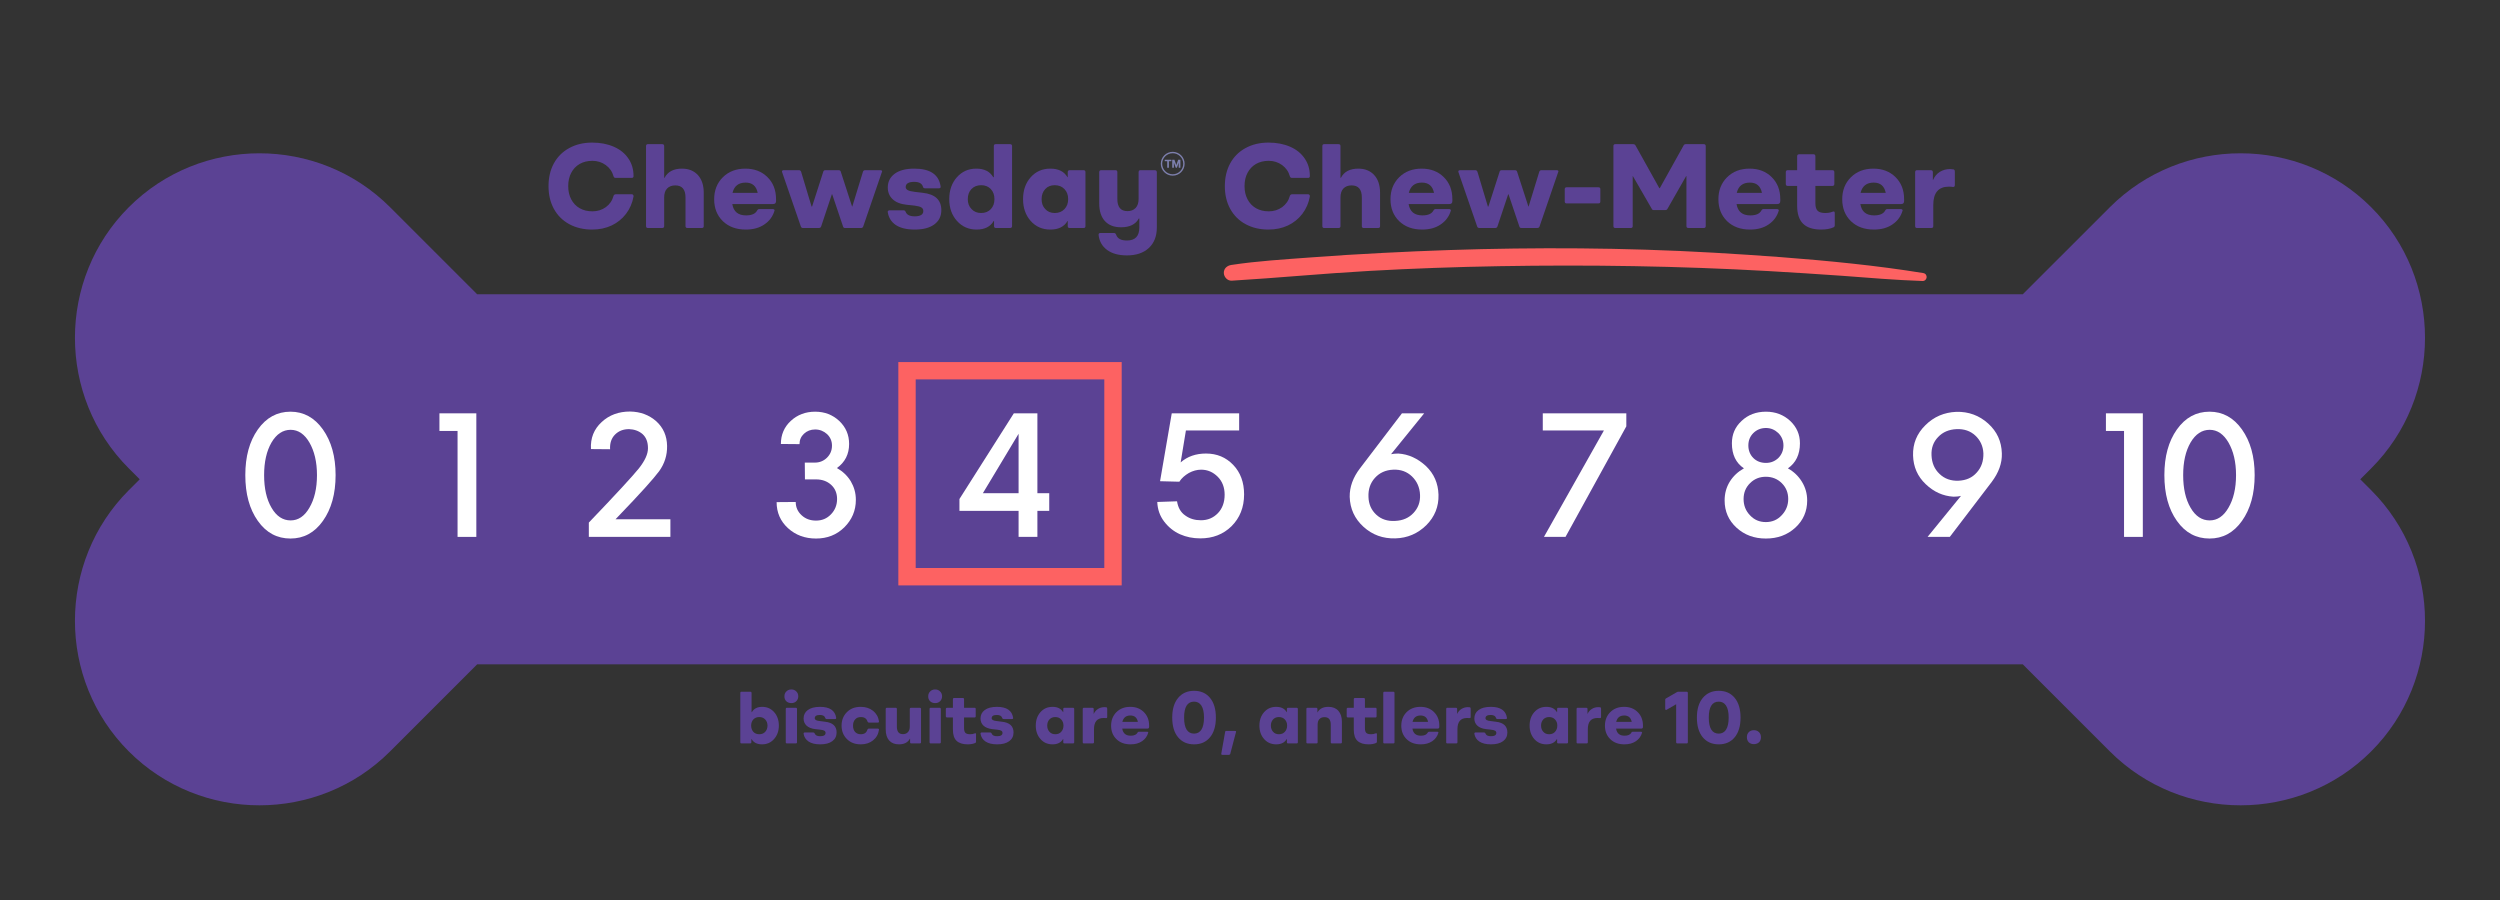 <svg xmlns="http://www.w3.org/2000/svg" xmlns:xlink="http://www.w3.org/1999/xlink" width="500" zoomAndPan="magnify" viewBox="0 0 375 135" height="180" preserveAspectRatio="xMidYMid meet" version="1.0"><rect x="0" y="0" width="375" height="135" fill="#333333" stroke="none"/><defs><g/><clipPath id="037a695e73"><path d="M 11 22 L 364 22 L 364 121 L 11 121 Z M 11 22 " clip-rule="nonzero"/></clipPath><clipPath id="5ef82be17b"><path d="M 187.496 -137.098 L 396.488 71.895 L 187.496 280.887 L -21.496 71.895 Z M 187.496 -137.098 " clip-rule="nonzero"/></clipPath><clipPath id="a13b9aee64"><path d="M 187.496 -137.098 L 396.488 71.895 L 187.496 280.887 L -21.496 71.895 Z M 187.496 -137.098 " clip-rule="nonzero"/></clipPath><clipPath id="0e5ba9f14f"><path d="M 174.117 22.773 L 177.695 22.773 L 177.695 26.352 L 174.117 26.352 Z M 174.117 22.773 " clip-rule="nonzero"/></clipPath><clipPath id="2442337e35"><path d="M 174.117 23 L 176 23 L 176 26 L 174.117 26 Z M 174.117 23 " clip-rule="nonzero"/></clipPath><clipPath id="cd3e7bb345"><path d="M 175 23 L 177.695 23 L 177.695 26 L 175 26 Z M 175 23 " clip-rule="nonzero"/></clipPath><clipPath id="a83aff5f15"><path d="M 134.75 54.309 L 168.254 54.309 L 168.254 87.809 L 134.75 87.809 Z M 134.75 54.309 " clip-rule="nonzero"/></clipPath><clipPath id="d7ad4b0dfd"><path d="M 183.551 37.023 L 289 37.023 L 289 42.234 L 183.551 42.234 Z M 183.551 37.023 " clip-rule="nonzero"/></clipPath></defs><g clip-path="url(#037a695e73)"><g clip-path="url(#5ef82be17b)"><g clip-path="url(#a13b9aee64)"><path fill="#5b4294" d="M 19.324 70.262 L 20.957 71.895 L 19.324 73.527 C 8.547 84.305 8.547 101.938 19.324 112.715 C 30.098 123.492 47.73 123.492 58.508 112.715 L 71.57 99.652 L 303.422 99.652 L 316.484 112.715 C 327.262 123.492 344.895 123.492 355.672 112.715 C 366.445 101.938 366.445 84.305 355.672 73.527 L 354.039 71.895 L 355.672 70.262 C 366.445 59.484 366.445 41.852 355.672 31.078 C 344.895 20.301 327.262 20.301 316.484 31.078 L 303.422 44.137 L 71.57 44.137 L 58.508 31.078 C 47.73 20.301 30.098 20.301 19.324 31.078 C 8.547 41.852 8.547 59.484 19.324 70.262 Z M 19.324 70.262 " fill-opacity="1" fill-rule="nonzero"/></g></g></g><g fill="#ffffff" fill-opacity="1"><g transform="translate(35.637, 80.534)"><g><path d="M 7.934 0.246 C 9.91 0.246 11.539 -0.617 12.801 -2.398 C 14.062 -4.176 14.703 -6.449 14.703 -9.266 C 14.703 -12.059 14.062 -14.332 12.801 -16.113 C 11.539 -17.891 9.91 -18.781 7.934 -18.781 C 5.93 -18.781 4.301 -17.891 3.039 -16.113 C 1.781 -14.332 1.16 -12.059 1.16 -9.266 C 1.16 -6.449 1.781 -4.176 3.039 -2.398 C 4.301 -0.617 5.93 0.246 7.934 0.246 Z M 7.957 -2.473 C 6.797 -2.473 5.832 -3.09 5.09 -4.375 C 4.348 -5.633 3.98 -7.266 3.98 -9.266 C 3.98 -11.246 4.348 -12.875 5.09 -14.16 C 5.832 -15.422 6.797 -16.062 7.957 -16.062 C 9.094 -16.062 10.035 -15.422 10.773 -14.16 C 11.516 -12.875 11.91 -11.246 11.91 -9.266 C 11.91 -7.266 11.516 -5.633 10.773 -4.375 C 10.035 -3.09 9.094 -2.473 7.957 -2.473 Z M 7.957 -2.473 "/></g></g></g><g fill="#ffffff" fill-opacity="1"><g transform="translate(51.497, 80.534)"><g/></g></g><g fill="#ffffff" fill-opacity="1"><g transform="translate(58.266, 80.534)"><g/></g></g><g fill="#ffffff" fill-opacity="1"><g transform="translate(65.024, 80.534)"><g><path d="M 3.609 0 L 6.426 0 L 6.426 -18.535 L 0.891 -18.535 L 0.891 -15.891 L 3.609 -15.891 Z M 3.609 0 "/></g></g></g><g fill="#ffffff" fill-opacity="1"><g transform="translate(73.514, 80.534)"><g/></g></g><g fill="#ffffff" fill-opacity="1"><g transform="translate(80.283, 80.534)"><g/></g></g><g fill="#ffffff" fill-opacity="1"><g transform="translate(87.04, 80.534)"><g><path d="M 5.289 -2.645 C 5.387 -2.742 5.535 -2.891 5.734 -3.113 C 8.973 -6.477 10.996 -8.723 11.836 -9.859 C 12.652 -10.996 13.047 -12.258 13.023 -13.641 C 13 -15.148 12.457 -16.383 11.395 -17.348 C 10.328 -18.289 9.02 -18.781 7.465 -18.805 C 5.781 -18.805 4.348 -18.289 3.211 -17.227 C 2.051 -16.164 1.508 -14.805 1.605 -13.172 L 4.473 -13.148 C 4.422 -14.062 4.672 -14.805 5.215 -15.348 C 5.758 -15.891 6.449 -16.164 7.316 -16.164 C 8.105 -16.137 8.797 -15.891 9.34 -15.422 C 9.887 -14.926 10.156 -14.234 10.156 -13.297 C 10.156 -12.406 9.688 -11.418 8.797 -10.281 C 7.883 -9.145 5.387 -6.426 1.285 -2.148 L 1.285 0 L 13.52 0 L 13.52 -2.645 Z M 5.289 -2.645 "/></g></g></g><g fill="#ffffff" fill-opacity="1"><g transform="translate(101.754, 80.534)"><g/></g></g><g fill="#ffffff" fill-opacity="1"><g transform="translate(108.523, 80.534)"><g/></g></g><g fill="#ffffff" fill-opacity="1"><g transform="translate(115.281, 80.534)"><g><path d="M 10.258 -10.328 C 11.469 -11.195 12.086 -12.406 12.086 -13.938 C 12.086 -15.32 11.59 -16.457 10.602 -17.398 C 9.613 -18.312 8.426 -18.781 6.992 -18.781 C 5.535 -18.781 4.324 -18.312 3.336 -17.398 C 2.348 -16.484 1.852 -15.32 1.852 -13.938 L 4.645 -13.914 C 4.645 -14.531 4.867 -15.051 5.312 -15.469 C 5.758 -15.891 6.328 -16.113 6.992 -16.113 C 7.688 -16.113 8.277 -15.867 8.773 -15.422 C 9.266 -14.953 9.516 -14.383 9.516 -13.691 C 9.516 -12.973 9.266 -12.383 8.773 -11.887 C 8.277 -11.395 7.66 -11.145 6.969 -11.145 L 5.438 -11.145 L 5.461 -8.625 L 7.141 -8.625 C 8.031 -8.625 8.797 -8.352 9.391 -7.809 C 9.984 -7.266 10.281 -6.551 10.281 -5.684 C 10.281 -4.77 9.961 -4.004 9.367 -3.387 C 8.75 -2.742 8.008 -2.445 7.117 -2.445 C 6.277 -2.445 5.559 -2.695 4.969 -3.238 C 4.375 -3.781 4.078 -4.449 4.078 -5.238 L 1.211 -5.215 C 1.211 -3.656 1.781 -2.348 2.918 -1.309 C 4.055 -0.273 5.461 0.246 7.117 0.246 C 8.797 0.246 10.207 -0.297 11.367 -1.434 C 12.504 -2.57 13.098 -3.93 13.098 -5.559 C 13.098 -6.598 12.824 -7.512 12.332 -8.352 C 11.812 -9.191 11.121 -9.836 10.258 -10.328 Z M 10.258 -10.328 "/></g></g></g><g fill="#ffffff" fill-opacity="1"><g transform="translate(130.145, 80.534)"><g/></g></g><g fill="#ffffff" fill-opacity="1"><g transform="translate(136.914, 80.534)"><g/></g></g><g fill="#ffffff" fill-opacity="1"><g transform="translate(143.671, 80.534)"><g><path d="M 13.715 -6.551 L 11.938 -6.551 L 11.938 -18.535 L 8.402 -18.535 L 0.246 -5.684 L 0.246 -3.906 L 9.117 -3.906 L 9.117 0 L 11.938 0 L 11.938 -3.906 L 13.715 -3.906 Z M 3.758 -6.551 L 9.117 -15.469 L 9.117 -6.551 Z M 3.758 -6.551 "/></g></g></g><g fill="#ffffff" fill-opacity="1"><g transform="translate(158.876, 80.534)"><g/></g></g><g fill="#ffffff" fill-opacity="1"><g transform="translate(165.646, 80.534)"><g/></g></g><g fill="#ffffff" fill-opacity="1"><g transform="translate(172.403, 80.534)"><g><path d="M 8.5 -12.504 C 6.969 -12.504 5.707 -12.059 4.695 -11.172 L 5.484 -15.965 L 13.469 -15.965 L 13.469 -18.535 L 3.359 -18.535 L 1.605 -8.352 L 4.496 -8.277 C 4.844 -8.824 5.34 -9.242 5.93 -9.59 C 6.523 -9.91 7.141 -10.082 7.762 -10.082 C 8.75 -10.082 9.562 -9.711 10.258 -9.02 C 10.949 -8.328 11.293 -7.414 11.293 -6.328 C 11.293 -5.191 10.949 -4.25 10.281 -3.559 C 9.59 -2.844 8.75 -2.496 7.734 -2.496 C 6.844 -2.496 6.055 -2.719 5.387 -3.211 C 4.695 -3.684 4.301 -4.398 4.152 -5.34 L 1.188 -5.238 C 1.234 -4.102 1.582 -3.137 2.223 -2.297 C 2.867 -1.457 3.656 -0.816 4.598 -0.395 C 5.535 0.023 6.551 0.223 7.637 0.223 C 9.516 0.223 11.07 -0.371 12.332 -1.605 C 13.566 -2.844 14.211 -4.422 14.211 -6.375 C 14.211 -8.18 13.668 -9.664 12.578 -10.801 C 11.492 -11.938 10.133 -12.504 8.5 -12.504 Z M 8.5 -12.504 "/></g></g></g><g fill="#ffffff" fill-opacity="1"><g transform="translate(187.717, 80.534)"><g/></g></g><g fill="#ffffff" fill-opacity="1"><g transform="translate(194.487, 80.534)"><g/></g></g><g fill="#ffffff" fill-opacity="1"><g transform="translate(201.244, 80.534)"><g><path d="M 14.531 -6.328 C 14.48 -8.031 13.863 -9.465 12.652 -10.625 C 11.418 -11.762 10.035 -12.406 8.5 -12.504 C 8.055 -12.504 7.688 -12.457 7.414 -12.406 L 12.383 -18.535 L 9.047 -18.535 L 2.77 -10.305 C 1.707 -8.922 1.188 -7.488 1.211 -6.004 C 1.262 -4.227 1.953 -2.719 3.285 -1.508 C 4.621 -0.297 6.203 0.273 8.055 0.223 C 9.887 0.172 11.418 -0.496 12.703 -1.754 C 13.961 -3.016 14.582 -4.547 14.531 -6.328 Z M 8.031 -2.398 C 6.895 -2.324 5.93 -2.645 5.191 -3.336 C 4.449 -4.027 4.055 -4.918 4.027 -6.004 C 3.98 -7.141 4.301 -8.082 4.992 -8.848 C 5.684 -9.613 6.598 -10.035 7.734 -10.082 C 8.871 -10.133 9.812 -9.785 10.551 -9.07 C 11.293 -8.352 11.715 -7.438 11.762 -6.301 C 11.812 -5.215 11.469 -4.324 10.773 -3.582 C 10.082 -2.844 9.168 -2.445 8.031 -2.398 Z M 8.031 -2.398 "/></g></g></g><g fill="#ffffff" fill-opacity="1"><g transform="translate(216.804, 80.534)"><g/></g></g><g fill="#ffffff" fill-opacity="1"><g transform="translate(223.573, 80.534)"><g/></g></g><g fill="#ffffff" fill-opacity="1"><g transform="translate(230.331, 80.534)"><g><path d="M 1.086 -18.535 L 1.086 -15.965 L 10.258 -15.965 L 1.262 0 L 4.496 0 L 13.617 -16.582 L 13.617 -18.535 Z M 1.086 -18.535 "/></g></g></g><g fill="#ffffff" fill-opacity="1"><g transform="translate(244.007, 80.534)"><g/></g></g><g fill="#ffffff" fill-opacity="1"><g transform="translate(250.777, 80.534)"><g/></g></g><g fill="#ffffff" fill-opacity="1"><g transform="translate(257.534, 80.534)"><g><path d="M 10.652 -10.281 C 11.836 -11.098 12.457 -12.355 12.457 -14.035 C 12.457 -15.371 11.961 -16.484 10.996 -17.398 C 10.008 -18.312 8.797 -18.781 7.363 -18.781 C 5.883 -18.781 4.672 -18.312 3.707 -17.398 C 2.719 -16.484 2.25 -15.371 2.25 -14.035 C 2.25 -12.355 2.844 -11.098 4.055 -10.281 C 3.164 -9.785 2.445 -9.117 1.926 -8.277 C 1.41 -7.438 1.16 -6.5 1.16 -5.461 C 1.16 -3.832 1.754 -2.473 2.941 -1.383 C 4.129 -0.297 5.586 0.246 7.34 0.246 C 9.117 0.246 10.578 -0.297 11.762 -1.383 C 12.949 -2.473 13.543 -3.832 13.543 -5.461 C 13.543 -6.5 13.27 -7.438 12.75 -8.277 C 12.234 -9.117 11.539 -9.785 10.652 -10.281 Z M 7.363 -16.336 C 8.082 -16.336 8.699 -16.062 9.219 -15.57 C 9.711 -15.074 9.984 -14.457 9.984 -13.715 C 9.984 -12.973 9.711 -12.332 9.219 -11.836 C 8.699 -11.344 8.082 -11.098 7.363 -11.098 C 6.598 -11.098 5.957 -11.344 5.461 -11.836 C 4.969 -12.332 4.719 -12.973 4.719 -13.715 C 4.719 -14.457 4.969 -15.074 5.461 -15.57 C 5.957 -16.062 6.598 -16.336 7.363 -16.336 Z M 7.34 -2.223 C 6.402 -2.223 5.609 -2.547 4.969 -3.238 C 4.324 -3.906 4.004 -4.719 4.004 -5.684 C 4.004 -6.625 4.324 -7.414 4.969 -8.055 C 5.609 -8.699 6.402 -9.02 7.34 -9.02 C 8.277 -9.02 9.094 -8.699 9.738 -8.055 C 10.379 -7.414 10.699 -6.625 10.699 -5.684 C 10.699 -4.719 10.355 -3.906 9.711 -3.238 C 9.07 -2.547 8.277 -2.223 7.34 -2.223 Z M 7.34 -2.223 "/></g></g></g><g fill="#ffffff" fill-opacity="1"><g transform="translate(272.22, 80.534)"><g/></g></g><g fill="#ffffff" fill-opacity="1"><g transform="translate(278.99, 80.534)"><g/></g></g><g fill="#ffffff" fill-opacity="1"><g transform="translate(285.747, 80.534)"><g><path d="M 14.531 -12.531 C 14.48 -14.309 13.816 -15.793 12.48 -17.004 C 11.145 -18.215 9.539 -18.805 7.711 -18.758 C 5.883 -18.684 4.324 -18.016 3.062 -16.754 C 1.781 -15.496 1.16 -13.988 1.211 -12.207 C 1.262 -10.504 1.879 -9.07 3.113 -7.906 C 4.324 -6.746 5.707 -6.129 7.266 -6.031 C 7.637 -6.031 8.008 -6.055 8.402 -6.152 L 3.387 0 L 6.723 0 L 13 -8.23 C 14.062 -9.637 14.582 -11.07 14.531 -12.531 Z M 8.031 -8.426 C 6.895 -8.379 5.93 -8.723 5.191 -9.441 C 4.422 -10.156 4.027 -11.098 3.98 -12.234 C 3.93 -13.32 4.25 -14.234 4.969 -14.977 C 5.66 -15.719 6.598 -16.113 7.734 -16.164 C 8.871 -16.211 9.812 -15.891 10.551 -15.199 C 11.293 -14.508 11.715 -13.617 11.762 -12.531 C 11.789 -11.395 11.469 -10.43 10.773 -9.664 C 10.082 -8.871 9.168 -8.477 8.031 -8.426 Z M 8.031 -8.426 "/></g></g></g><g fill="#ffffff" fill-opacity="1"><g transform="translate(301.471, 80.534)"><g/></g></g><g fill="#ffffff" fill-opacity="1"><g transform="translate(308.24, 80.534)"><g/></g></g><g fill="#ffffff" fill-opacity="1"><g transform="translate(314.997, 80.534)"><g><path d="M 3.609 0 L 6.426 0 L 6.426 -18.535 L 0.891 -18.535 L 0.891 -15.891 L 3.609 -15.891 Z M 3.609 0 "/></g></g></g><g fill="#ffffff" fill-opacity="1"><g transform="translate(323.496, 80.534)"><g><path d="M 7.934 0.246 C 9.91 0.246 11.539 -0.617 12.801 -2.398 C 14.062 -4.176 14.703 -6.449 14.703 -9.266 C 14.703 -12.059 14.062 -14.332 12.801 -16.113 C 11.539 -17.891 9.91 -18.781 7.934 -18.781 C 5.93 -18.781 4.301 -17.891 3.039 -16.113 C 1.781 -14.332 1.16 -12.059 1.16 -9.266 C 1.16 -6.449 1.781 -4.176 3.039 -2.398 C 4.301 -0.617 5.93 0.246 7.934 0.246 Z M 7.957 -2.473 C 6.797 -2.473 5.832 -3.09 5.09 -4.375 C 4.348 -5.633 3.98 -7.266 3.98 -9.266 C 3.98 -11.246 4.348 -12.875 5.09 -14.16 C 5.832 -15.422 6.797 -16.062 7.957 -16.062 C 9.094 -16.062 10.035 -15.422 10.773 -14.16 C 11.516 -12.875 11.91 -11.246 11.91 -9.266 C 11.91 -7.266 11.516 -5.633 10.773 -4.375 C 10.035 -3.09 9.094 -2.473 7.957 -2.473 Z M 7.957 -2.473 "/></g></g></g><g fill="#5b4294" fill-opacity="1"><g transform="translate(81.466, 34.201)"><g><path d="M 7.359 -12.812 C 8.586 -12.812 9.672 -12.602 10.609 -12.188 C 11.547 -11.781 12.27 -11.195 12.781 -10.438 C 13.301 -9.688 13.562 -8.816 13.562 -7.828 L 13.562 -7.75 C 13.562 -7.676 13.535 -7.617 13.484 -7.578 C 13.441 -7.535 13.383 -7.516 13.312 -7.516 L 10.891 -7.516 C 10.805 -7.516 10.734 -7.535 10.672 -7.578 C 10.617 -7.629 10.582 -7.691 10.562 -7.766 C 10.375 -8.453 9.988 -9.008 9.406 -9.438 C 8.82 -9.863 8.148 -10.078 7.391 -10.078 C 6.672 -10.078 6.035 -9.922 5.484 -9.609 C 4.941 -9.297 4.52 -8.852 4.219 -8.281 C 3.914 -7.707 3.766 -7.039 3.766 -6.281 C 3.766 -5.531 3.914 -4.867 4.219 -4.297 C 4.52 -3.723 4.941 -3.281 5.484 -2.969 C 6.035 -2.656 6.672 -2.5 7.391 -2.5 C 8.148 -2.5 8.82 -2.707 9.406 -3.125 C 9.988 -3.551 10.375 -4.113 10.562 -4.812 C 10.582 -4.883 10.617 -4.941 10.672 -4.984 C 10.734 -5.035 10.805 -5.062 10.891 -5.062 L 13.312 -5.062 C 13.383 -5.062 13.441 -5.035 13.484 -4.984 C 13.535 -4.941 13.562 -4.883 13.562 -4.812 L 13.562 -4.719 C 13.383 -3.738 13.008 -2.875 12.438 -2.125 C 11.863 -1.375 11.141 -0.789 10.266 -0.375 C 9.391 0.031 8.422 0.234 7.359 0.234 C 6.066 0.234 4.922 -0.035 3.922 -0.578 C 2.93 -1.117 2.164 -1.879 1.625 -2.859 C 1.082 -3.848 0.812 -4.984 0.812 -6.266 C 0.812 -7.566 1.078 -8.707 1.609 -9.688 C 2.148 -10.676 2.914 -11.441 3.906 -11.984 C 4.906 -12.535 6.055 -12.812 7.359 -12.812 Z M 7.359 -12.812 "/></g></g></g><g fill="#5b4294" fill-opacity="1"><g transform="translate(95.858, 34.201)"><g><path d="M 1.328 0 C 1.141 0 1.047 -0.094 1.047 -0.281 L 1.047 -12.297 C 1.047 -12.484 1.141 -12.578 1.328 -12.578 L 3.469 -12.578 C 3.664 -12.578 3.766 -12.484 3.766 -12.297 L 3.766 -7.531 L 3.828 -7.531 C 4.305 -8.445 5.176 -8.906 6.438 -8.906 C 7.445 -8.906 8.242 -8.582 8.828 -7.938 C 9.41 -7.301 9.703 -6.414 9.703 -5.281 L 9.703 -0.281 C 9.703 -0.094 9.609 0 9.422 0 L 7.266 0 C 7.066 0 6.969 -0.094 6.969 -0.281 L 6.969 -4.578 C 6.969 -5.785 6.457 -6.391 5.438 -6.391 C 4.914 -6.391 4.504 -6.234 4.203 -5.922 C 3.91 -5.617 3.766 -5.164 3.766 -4.562 L 3.766 -0.281 C 3.766 -0.094 3.664 0 3.469 0 Z M 1.328 0 "/></g></g></g><g fill="#5b4294" fill-opacity="1"><g transform="translate(106.5, 34.201)"><g><path d="M 5.375 0.234 C 3.945 0.234 2.797 -0.188 1.922 -1.031 C 1.055 -1.883 0.625 -2.977 0.625 -4.312 C 0.625 -5.645 1.055 -6.742 1.922 -7.609 C 2.797 -8.473 3.922 -8.906 5.297 -8.906 C 6.648 -8.906 7.754 -8.484 8.609 -7.641 C 9.473 -6.797 9.906 -5.691 9.906 -4.328 L 9.906 -4.047 C 9.906 -3.742 9.758 -3.594 9.469 -3.594 L 3.344 -3.594 C 3.531 -2.457 4.219 -1.891 5.406 -1.891 C 6.25 -1.891 6.801 -2.129 7.062 -2.609 C 7.145 -2.766 7.254 -2.844 7.391 -2.844 L 9.391 -2.844 C 9.492 -2.844 9.566 -2.82 9.609 -2.781 C 9.66 -2.738 9.688 -2.695 9.688 -2.656 C 9.688 -2.633 9.68 -2.613 9.672 -2.594 C 9.43 -1.75 8.93 -1.066 8.172 -0.547 C 7.422 -0.023 6.488 0.234 5.375 0.234 Z M 5.344 -6.812 C 4.281 -6.812 3.625 -6.297 3.375 -5.266 L 7.156 -5.266 C 6.945 -6.297 6.344 -6.812 5.344 -6.812 Z M 5.344 -6.812 "/></g></g></g><g fill="#5b4294" fill-opacity="1"><g transform="translate(117.016, 34.201)"><g><path d="M 0.281 -8.469 C 0.281 -8.602 0.375 -8.672 0.562 -8.672 L 2.828 -8.672 C 2.992 -8.672 3.102 -8.586 3.156 -8.422 L 4.719 -3.219 L 4.797 -3.219 L 6.469 -8.422 C 6.5 -8.586 6.609 -8.672 6.797 -8.672 L 8.766 -8.672 C 8.961 -8.672 9.078 -8.586 9.109 -8.422 L 10.797 -3.219 L 10.828 -3.219 L 12.422 -8.422 C 12.473 -8.586 12.582 -8.672 12.75 -8.672 L 15.016 -8.672 C 15.203 -8.672 15.297 -8.613 15.297 -8.5 C 15.297 -8.445 15.281 -8.395 15.25 -8.344 L 12.469 -0.234 C 12.414 -0.078 12.301 0 12.125 0 L 9.75 0 C 9.582 0 9.477 -0.078 9.438 -0.234 L 7.812 -5.062 L 7.766 -5.062 L 6.156 -0.234 C 6.094 -0.078 5.984 0 5.828 0 L 3.438 0 C 3.27 0 3.16 -0.078 3.109 -0.234 L 0.312 -8.344 C 0.289 -8.383 0.281 -8.426 0.281 -8.469 Z M 0.281 -8.469 "/></g></g></g><g fill="#5b4294" fill-opacity="1"><g transform="translate(132.574, 34.201)"><g><path d="M 0.578 -2.422 C 0.578 -2.473 0.598 -2.52 0.641 -2.562 C 0.691 -2.625 0.766 -2.656 0.859 -2.656 L 2.969 -2.656 C 3.113 -2.656 3.219 -2.57 3.281 -2.406 C 3.457 -1.969 3.906 -1.75 4.625 -1.75 C 5.488 -1.75 5.922 -2.016 5.922 -2.547 C 5.922 -2.785 5.828 -2.961 5.641 -3.078 C 5.453 -3.203 5.113 -3.297 4.625 -3.359 L 3.438 -3.484 C 2.5 -3.586 1.789 -3.867 1.312 -4.328 C 0.832 -4.785 0.594 -5.367 0.594 -6.078 C 0.594 -6.93 0.93 -7.613 1.609 -8.125 C 2.297 -8.645 3.285 -8.906 4.578 -8.906 C 6.941 -8.906 8.254 -8.02 8.516 -6.25 C 8.516 -6.227 8.516 -6.195 8.516 -6.156 C 8.516 -6.02 8.426 -5.953 8.25 -5.953 L 6.188 -5.953 C 6.008 -5.953 5.898 -6.039 5.859 -6.219 C 5.711 -6.688 5.281 -6.922 4.562 -6.922 C 3.707 -6.922 3.281 -6.66 3.281 -6.141 C 3.281 -5.953 3.379 -5.801 3.578 -5.688 C 3.773 -5.57 4.129 -5.484 4.641 -5.422 L 5.828 -5.281 C 7.691 -5.082 8.625 -4.211 8.625 -2.672 C 8.625 -1.766 8.27 -1.051 7.562 -0.531 C 6.863 -0.02 5.891 0.234 4.641 0.234 C 3.441 0.234 2.5 0.008 1.812 -0.438 C 1.133 -0.895 0.727 -1.535 0.594 -2.359 C 0.582 -2.379 0.578 -2.398 0.578 -2.422 Z M 0.578 -2.422 "/></g></g></g><g fill="#5b4294" fill-opacity="1"><g transform="translate(141.762, 34.201)"><g><path d="M 0.625 -4.328 C 0.625 -5.66 1.008 -6.758 1.781 -7.625 C 2.539 -8.477 3.508 -8.906 4.688 -8.906 C 5.883 -8.906 6.727 -8.477 7.219 -7.625 L 7.312 -7.625 L 7.312 -12.297 C 7.312 -12.484 7.406 -12.578 7.594 -12.578 L 9.734 -12.578 C 9.941 -12.578 10.047 -12.484 10.047 -12.297 L 10.047 -0.281 C 10.047 -0.094 9.941 0 9.734 0 L 7.641 0 C 7.441 0 7.344 -0.094 7.344 -0.281 L 7.344 -1.062 L 7.297 -1.062 C 6.797 -0.195 5.938 0.234 4.719 0.234 C 3.539 0.234 2.562 -0.195 1.781 -1.062 C 1.008 -1.926 0.625 -3.016 0.625 -4.328 Z M 3.406 -4.328 C 3.406 -3.711 3.594 -3.219 3.969 -2.844 C 4.332 -2.445 4.812 -2.25 5.406 -2.25 C 6.008 -2.25 6.492 -2.441 6.859 -2.828 C 7.223 -3.211 7.406 -3.711 7.406 -4.328 C 7.406 -4.953 7.223 -5.457 6.859 -5.844 C 6.492 -6.227 6.008 -6.422 5.406 -6.422 C 4.812 -6.422 4.328 -6.227 3.953 -5.844 C 3.586 -5.457 3.406 -4.953 3.406 -4.328 Z M 3.406 -4.328 "/></g></g></g><g fill="#5b4294" fill-opacity="1"><g transform="translate(152.834, 34.201)"><g><path d="M 0.625 -4.328 C 0.625 -5.66 1.008 -6.758 1.781 -7.625 C 2.539 -8.477 3.52 -8.906 4.719 -8.906 C 5.938 -8.906 6.789 -8.477 7.281 -7.625 L 7.328 -7.625 L 7.328 -8.375 C 7.328 -8.57 7.426 -8.672 7.625 -8.672 L 9.703 -8.672 C 9.891 -8.672 9.984 -8.57 9.984 -8.375 L 9.984 -0.281 C 9.984 -0.094 9.891 0 9.703 0 L 7.625 0 C 7.426 0 7.328 -0.094 7.328 -0.281 L 7.328 -1.062 L 7.297 -1.062 C 6.797 -0.195 5.938 0.234 4.719 0.234 C 3.52 0.234 2.535 -0.195 1.766 -1.062 C 1.004 -1.926 0.625 -3.016 0.625 -4.328 Z M 3.953 -5.844 C 3.586 -5.445 3.406 -4.941 3.406 -4.328 C 3.406 -3.711 3.586 -3.219 3.953 -2.844 C 4.305 -2.445 4.781 -2.25 5.375 -2.25 C 5.977 -2.25 6.461 -2.441 6.828 -2.828 C 7.203 -3.211 7.391 -3.711 7.391 -4.328 C 7.391 -4.953 7.203 -5.457 6.828 -5.844 C 6.461 -6.227 5.977 -6.422 5.375 -6.422 C 4.781 -6.422 4.305 -6.227 3.953 -5.844 Z M 3.953 -5.844 "/></g></g></g><g fill="#5b4294" fill-opacity="1"><g transform="translate(163.853, 34.201)"><g><path d="M 0.938 0.984 C 0.938 0.828 1.031 0.75 1.219 0.75 L 3.25 0.75 C 3.406 0.75 3.516 0.844 3.578 1.031 C 3.773 1.594 4.312 1.875 5.188 1.875 C 6.426 1.875 7.047 1.223 7.047 -0.078 L 7.047 -1.422 L 6.969 -1.422 C 6.488 -0.547 5.598 -0.109 4.297 -0.109 C 3.266 -0.109 2.461 -0.414 1.891 -1.031 C 1.316 -1.656 1.031 -2.539 1.031 -3.688 L 1.031 -8.375 C 1.031 -8.57 1.129 -8.672 1.328 -8.672 L 3.469 -8.672 C 3.656 -8.672 3.75 -8.57 3.75 -8.375 L 3.75 -4.344 C 3.75 -3.133 4.254 -2.531 5.266 -2.531 C 5.773 -2.531 6.18 -2.688 6.484 -3 C 6.785 -3.32 6.938 -3.773 6.938 -4.359 L 6.938 -8.375 C 6.938 -8.57 7.031 -8.672 7.219 -8.672 L 9.359 -8.672 C 9.566 -8.672 9.672 -8.57 9.672 -8.375 L 9.672 -0.078 C 9.672 1.234 9.27 2.258 8.469 3 C 7.676 3.738 6.582 4.109 5.188 4.109 C 3.945 4.109 2.957 3.836 2.219 3.297 C 1.477 2.754 1.051 2.008 0.938 1.062 C 0.938 1.039 0.938 1.016 0.938 0.984 Z M 0.938 0.984 "/></g></g></g><g fill="#5b4294" fill-opacity="1"><g transform="translate(174.528, 34.201)"><g/></g></g><g fill="#5b4294" fill-opacity="1"><g transform="translate(178.727, 34.201)"><g/></g></g><g fill="#5b4294" fill-opacity="1"><g transform="translate(182.914, 34.201)"><g><path d="M 7.359 -12.812 C 8.586 -12.812 9.672 -12.602 10.609 -12.188 C 11.547 -11.781 12.27 -11.195 12.781 -10.438 C 13.301 -9.688 13.562 -8.816 13.562 -7.828 L 13.562 -7.75 C 13.562 -7.676 13.535 -7.617 13.484 -7.578 C 13.441 -7.535 13.383 -7.516 13.312 -7.516 L 10.891 -7.516 C 10.805 -7.516 10.734 -7.535 10.672 -7.578 C 10.617 -7.629 10.582 -7.691 10.562 -7.766 C 10.375 -8.453 9.988 -9.008 9.406 -9.438 C 8.82 -9.863 8.148 -10.078 7.391 -10.078 C 6.672 -10.078 6.035 -9.922 5.484 -9.609 C 4.941 -9.297 4.52 -8.852 4.219 -8.281 C 3.914 -7.707 3.766 -7.039 3.766 -6.281 C 3.766 -5.531 3.914 -4.867 4.219 -4.297 C 4.52 -3.723 4.941 -3.281 5.484 -2.969 C 6.035 -2.656 6.672 -2.5 7.391 -2.5 C 8.148 -2.5 8.82 -2.707 9.406 -3.125 C 9.988 -3.551 10.375 -4.113 10.562 -4.812 C 10.582 -4.883 10.617 -4.941 10.672 -4.984 C 10.734 -5.035 10.805 -5.062 10.891 -5.062 L 13.312 -5.062 C 13.383 -5.062 13.441 -5.035 13.484 -4.984 C 13.535 -4.941 13.562 -4.883 13.562 -4.812 L 13.562 -4.719 C 13.383 -3.738 13.008 -2.875 12.438 -2.125 C 11.863 -1.375 11.141 -0.789 10.266 -0.375 C 9.391 0.031 8.422 0.234 7.359 0.234 C 6.066 0.234 4.922 -0.035 3.922 -0.578 C 2.93 -1.117 2.164 -1.879 1.625 -2.859 C 1.082 -3.848 0.812 -4.984 0.812 -6.266 C 0.812 -7.566 1.078 -8.707 1.609 -9.688 C 2.148 -10.676 2.914 -11.441 3.906 -11.984 C 4.906 -12.535 6.055 -12.812 7.359 -12.812 Z M 7.359 -12.812 "/></g></g></g><g fill="#5b4294" fill-opacity="1"><g transform="translate(197.306, 34.201)"><g><path d="M 1.328 0 C 1.141 0 1.047 -0.094 1.047 -0.281 L 1.047 -12.297 C 1.047 -12.484 1.141 -12.578 1.328 -12.578 L 3.469 -12.578 C 3.664 -12.578 3.766 -12.484 3.766 -12.297 L 3.766 -7.531 L 3.828 -7.531 C 4.305 -8.445 5.176 -8.906 6.438 -8.906 C 7.445 -8.906 8.242 -8.582 8.828 -7.938 C 9.41 -7.301 9.703 -6.414 9.703 -5.281 L 9.703 -0.281 C 9.703 -0.094 9.609 0 9.422 0 L 7.266 0 C 7.066 0 6.969 -0.094 6.969 -0.281 L 6.969 -4.578 C 6.969 -5.785 6.457 -6.391 5.438 -6.391 C 4.914 -6.391 4.504 -6.234 4.203 -5.922 C 3.91 -5.617 3.766 -5.164 3.766 -4.562 L 3.766 -0.281 C 3.766 -0.094 3.664 0 3.469 0 Z M 1.328 0 "/></g></g></g><g fill="#5b4294" fill-opacity="1"><g transform="translate(207.948, 34.201)"><g><path d="M 5.375 0.234 C 3.945 0.234 2.797 -0.188 1.922 -1.031 C 1.055 -1.883 0.625 -2.977 0.625 -4.312 C 0.625 -5.645 1.055 -6.742 1.922 -7.609 C 2.797 -8.473 3.922 -8.906 5.297 -8.906 C 6.648 -8.906 7.754 -8.484 8.609 -7.641 C 9.473 -6.797 9.906 -5.691 9.906 -4.328 L 9.906 -4.047 C 9.906 -3.742 9.758 -3.594 9.469 -3.594 L 3.344 -3.594 C 3.531 -2.457 4.219 -1.891 5.406 -1.891 C 6.25 -1.891 6.801 -2.129 7.062 -2.609 C 7.145 -2.766 7.254 -2.844 7.391 -2.844 L 9.391 -2.844 C 9.492 -2.844 9.566 -2.82 9.609 -2.781 C 9.66 -2.738 9.688 -2.695 9.688 -2.656 C 9.688 -2.633 9.68 -2.613 9.672 -2.594 C 9.43 -1.75 8.93 -1.066 8.172 -0.547 C 7.422 -0.023 6.488 0.234 5.375 0.234 Z M 5.344 -6.812 C 4.281 -6.812 3.625 -6.297 3.375 -5.266 L 7.156 -5.266 C 6.945 -6.297 6.344 -6.812 5.344 -6.812 Z M 5.344 -6.812 "/></g></g></g><g fill="#5b4294" fill-opacity="1"><g transform="translate(218.464, 34.201)"><g><path d="M 0.281 -8.469 C 0.281 -8.602 0.375 -8.672 0.562 -8.672 L 2.828 -8.672 C 2.992 -8.672 3.102 -8.586 3.156 -8.422 L 4.719 -3.219 L 4.797 -3.219 L 6.469 -8.422 C 6.5 -8.586 6.609 -8.672 6.797 -8.672 L 8.766 -8.672 C 8.961 -8.672 9.078 -8.586 9.109 -8.422 L 10.797 -3.219 L 10.828 -3.219 L 12.422 -8.422 C 12.473 -8.586 12.582 -8.672 12.75 -8.672 L 15.016 -8.672 C 15.203 -8.672 15.297 -8.613 15.297 -8.5 C 15.297 -8.445 15.281 -8.395 15.25 -8.344 L 12.469 -0.234 C 12.414 -0.078 12.301 0 12.125 0 L 9.75 0 C 9.582 0 9.477 -0.078 9.438 -0.234 L 7.812 -5.062 L 7.766 -5.062 L 6.156 -0.234 C 6.094 -0.078 5.984 0 5.828 0 L 3.438 0 C 3.27 0 3.16 -0.078 3.109 -0.234 L 0.312 -8.344 C 0.289 -8.383 0.281 -8.426 0.281 -8.469 Z M 0.281 -8.469 "/></g></g></g><g fill="#5b4294" fill-opacity="1"><g transform="translate(234.022, 34.201)"><g><path d="M 0.688 -5.828 C 0.688 -6.016 0.785 -6.109 0.984 -6.109 L 5.734 -6.109 C 5.93 -6.109 6.031 -6.016 6.031 -5.828 L 6.031 -3.984 C 6.031 -3.785 5.93 -3.688 5.734 -3.688 L 0.984 -3.688 C 0.785 -3.688 0.688 -3.785 0.688 -3.984 Z M 0.688 -5.828 "/></g></g></g><g fill="#5b4294" fill-opacity="1"><g transform="translate(240.716, 34.201)"><g><path d="M 1.297 -12.297 C 1.297 -12.484 1.391 -12.578 1.578 -12.578 L 4.234 -12.578 C 4.43 -12.578 4.562 -12.504 4.625 -12.359 C 4.625 -12.367 4.625 -12.367 4.625 -12.359 L 8.188 -5.969 L 8.25 -5.969 L 11.812 -12.359 C 11.863 -12.504 11.984 -12.578 12.172 -12.578 L 14.844 -12.578 C 15.039 -12.578 15.141 -12.484 15.141 -12.297 L 15.141 -0.281 C 15.141 -0.094 15.039 0 14.844 0 L 12.547 0 C 12.348 0 12.25 -0.094 12.25 -0.281 L 12.25 -7.781 L 12.203 -7.781 L 9.422 -2.906 C 9.359 -2.758 9.242 -2.688 9.078 -2.688 L 7.359 -2.688 C 7.191 -2.688 7.082 -2.758 7.031 -2.906 L 4.219 -7.781 L 4.188 -7.781 L 4.188 -0.281 C 4.188 -0.094 4.094 0 3.906 0 L 1.578 0 C 1.391 0 1.297 -0.094 1.297 -0.281 Z M 1.297 -12.297 "/></g></g></g><g fill="#5b4294" fill-opacity="1"><g transform="translate(257.136, 34.201)"><g><path d="M 5.375 0.234 C 3.945 0.234 2.797 -0.188 1.922 -1.031 C 1.055 -1.883 0.625 -2.977 0.625 -4.312 C 0.625 -5.645 1.055 -6.742 1.922 -7.609 C 2.797 -8.473 3.922 -8.906 5.297 -8.906 C 6.648 -8.906 7.754 -8.484 8.609 -7.641 C 9.473 -6.797 9.906 -5.691 9.906 -4.328 L 9.906 -4.047 C 9.906 -3.742 9.758 -3.594 9.469 -3.594 L 3.344 -3.594 C 3.531 -2.457 4.219 -1.891 5.406 -1.891 C 6.25 -1.891 6.801 -2.129 7.062 -2.609 C 7.145 -2.766 7.254 -2.844 7.391 -2.844 L 9.391 -2.844 C 9.492 -2.844 9.566 -2.82 9.609 -2.781 C 9.66 -2.738 9.688 -2.695 9.688 -2.656 C 9.688 -2.633 9.68 -2.613 9.672 -2.594 C 9.43 -1.75 8.93 -1.066 8.172 -0.547 C 7.422 -0.023 6.488 0.234 5.375 0.234 Z M 5.344 -6.812 C 4.281 -6.812 3.625 -6.297 3.375 -5.266 L 7.156 -5.266 C 6.945 -6.297 6.344 -6.812 5.344 -6.812 Z M 5.344 -6.812 "/></g></g></g><g fill="#5b4294" fill-opacity="1"><g transform="translate(267.651, 34.201)"><g><path d="M 0.219 -8.375 C 0.219 -8.57 0.316 -8.672 0.516 -8.672 L 1.922 -8.672 L 1.922 -10.766 C 1.922 -10.961 2.023 -11.062 2.234 -11.062 L 4.359 -11.062 C 4.555 -11.062 4.656 -10.961 4.656 -10.766 L 4.656 -8.672 L 7.203 -8.672 C 7.398 -8.672 7.5 -8.57 7.5 -8.375 L 7.5 -6.609 C 7.5 -6.41 7.398 -6.312 7.203 -6.312 L 4.656 -6.312 L 4.656 -3.719 C 4.656 -3.176 4.77 -2.797 5 -2.578 C 5.227 -2.359 5.609 -2.25 6.141 -2.25 C 6.547 -2.25 6.906 -2.312 7.219 -2.438 C 7.281 -2.469 7.336 -2.484 7.391 -2.484 C 7.504 -2.484 7.562 -2.398 7.562 -2.234 L 7.562 -0.406 C 7.562 -0.25 7.492 -0.145 7.359 -0.094 C 6.859 0.125 6.25 0.234 5.531 0.234 C 4.32 0.234 3.414 -0.055 2.812 -0.641 C 2.219 -1.223 1.922 -2.125 1.922 -3.344 L 1.922 -6.312 L 0.516 -6.312 C 0.316 -6.312 0.219 -6.41 0.219 -6.609 Z M 0.219 -8.375 "/></g></g></g><g fill="#5b4294" fill-opacity="1"><g transform="translate(275.709, 34.201)"><g><path d="M 5.375 0.234 C 3.945 0.234 2.797 -0.188 1.922 -1.031 C 1.055 -1.883 0.625 -2.977 0.625 -4.312 C 0.625 -5.645 1.055 -6.742 1.922 -7.609 C 2.797 -8.473 3.922 -8.906 5.297 -8.906 C 6.648 -8.906 7.754 -8.484 8.609 -7.641 C 9.473 -6.797 9.906 -5.691 9.906 -4.328 L 9.906 -4.047 C 9.906 -3.742 9.758 -3.594 9.469 -3.594 L 3.344 -3.594 C 3.531 -2.457 4.219 -1.891 5.406 -1.891 C 6.25 -1.891 6.801 -2.129 7.062 -2.609 C 7.145 -2.766 7.254 -2.844 7.391 -2.844 L 9.391 -2.844 C 9.492 -2.844 9.566 -2.82 9.609 -2.781 C 9.66 -2.738 9.688 -2.695 9.688 -2.656 C 9.688 -2.633 9.68 -2.613 9.672 -2.594 C 9.43 -1.75 8.93 -1.066 8.172 -0.547 C 7.422 -0.023 6.488 0.234 5.375 0.234 Z M 5.344 -6.812 C 4.281 -6.812 3.625 -6.297 3.375 -5.266 L 7.156 -5.266 C 6.945 -6.297 6.344 -6.812 5.344 -6.812 Z M 5.344 -6.812 "/></g></g></g><g fill="#5b4294" fill-opacity="1"><g transform="translate(286.225, 34.201)"><g><path d="M 1.328 0 C 1.141 0 1.047 -0.094 1.047 -0.281 L 1.047 -8.375 C 1.047 -8.57 1.141 -8.672 1.328 -8.672 L 3.391 -8.672 C 3.598 -8.672 3.703 -8.57 3.703 -8.375 L 3.703 -7.203 L 3.734 -7.203 C 3.961 -7.734 4.301 -8.141 4.75 -8.422 C 5.207 -8.703 5.719 -8.844 6.281 -8.844 C 6.395 -8.844 6.562 -8.828 6.781 -8.797 C 6.926 -8.766 7 -8.656 7 -8.469 L 7 -6.438 C 7 -6.25 6.914 -6.156 6.75 -6.156 C 6.738 -6.156 6.723 -6.156 6.703 -6.156 C 6.566 -6.188 6.367 -6.203 6.109 -6.203 C 4.547 -6.203 3.766 -5.285 3.766 -3.453 L 3.766 -0.281 C 3.766 -0.094 3.664 0 3.469 0 Z M 1.328 0 "/></g></g></g><g clip-path="url(#0e5ba9f14f)"><path fill="#7d7fad" d="M 175.906 22.984 C 175.035 22.984 174.328 23.691 174.328 24.562 C 174.328 25.434 175.035 26.141 175.906 26.141 C 176.777 26.141 177.484 25.434 177.484 24.562 C 177.484 23.691 176.777 22.984 175.906 22.984 Z M 175.906 26.352 C 175.664 26.352 175.43 26.305 175.211 26.211 C 174.996 26.121 174.805 25.992 174.641 25.828 C 174.477 25.664 174.348 25.473 174.258 25.258 C 174.164 25.039 174.117 24.805 174.117 24.562 C 174.117 24.32 174.164 24.086 174.258 23.867 C 174.348 23.652 174.477 23.461 174.641 23.297 C 174.805 23.133 174.996 23.004 175.211 22.914 C 175.43 22.82 175.664 22.773 175.906 22.773 C 176.148 22.773 176.383 22.82 176.602 22.914 C 176.816 23.004 177.008 23.133 177.172 23.297 C 177.336 23.461 177.465 23.652 177.555 23.867 C 177.648 24.086 177.695 24.32 177.695 24.562 C 177.695 24.805 177.648 25.039 177.555 25.258 C 177.465 25.473 177.336 25.664 177.172 25.828 C 177.008 25.992 176.816 26.121 176.602 26.211 C 176.383 26.305 176.148 26.352 175.906 26.352 " fill-opacity="1" fill-rule="nonzero"/></g><g clip-path="url(#2442337e35)"><path fill="#7d7fad" d="M 174.707 24.18 L 175.082 24.18 L 175.082 25.164 L 175.336 25.164 L 175.336 24.18 L 175.711 24.18 L 175.711 23.961 L 174.707 23.961 L 174.707 24.18 " fill-opacity="1" fill-rule="nonzero"/></g><g clip-path="url(#cd3e7bb345)"><path fill="#7d7fad" d="M 176.727 23.961 L 176.523 24.531 C 176.492 24.609 176.469 24.688 176.445 24.762 C 176.422 24.68 176.395 24.602 176.367 24.527 L 176.164 23.961 L 175.832 23.961 L 175.832 25.164 L 176.086 25.164 L 176.086 24.555 C 176.086 24.5 176.086 24.449 176.082 24.391 C 176.094 24.426 176.105 24.461 176.117 24.492 L 176.363 25.164 L 176.531 25.164 L 176.773 24.492 C 176.785 24.461 176.797 24.426 176.809 24.391 C 176.809 24.449 176.805 24.504 176.805 24.555 L 176.805 25.164 L 177.062 25.164 L 177.062 23.961 L 176.727 23.961 " fill-opacity="1" fill-rule="nonzero"/></g><g clip-path="url(#a83aff5f15)"><path fill="#fd6262" d="M 137.355 56.914 L 165.645 56.914 L 165.645 85.203 L 137.355 85.203 Z M 134.75 87.809 L 168.254 87.809 L 168.254 54.309 L 134.75 54.309 L 134.75 87.809 " fill-opacity="1" fill-rule="nonzero"/></g><g clip-path="url(#d7ad4b0dfd)"><path fill="#fd6262" d="M 288.477 40.957 C 281.414 39.812 274.309 39.125 267.18 38.574 C 260.414 38.07 253.621 37.66 246.832 37.453 C 233.707 37.039 220.578 37.246 207.477 37.934 C 203.832 38.117 200.164 38.344 196.52 38.621 C 192.582 38.918 188.598 39.148 184.707 39.742 C 184.074 39.836 183.551 40.27 183.574 40.957 C 183.598 41.574 184.141 42.148 184.773 42.102 C 191.656 41.688 198.512 41.023 205.391 40.637 C 211.91 40.27 218.43 40.039 224.969 39.926 C 238.391 39.695 251.855 39.902 265.254 40.66 C 268.945 40.863 272.613 41.117 276.301 41.367 C 280.305 41.668 284.312 42.012 288.32 42.148 C 289.109 42.215 289.27 41.094 288.477 40.957 Z M 288.477 40.957 " fill-opacity="1" fill-rule="nonzero"/></g><g fill="#5b4294" fill-opacity="1"><g transform="translate(110.406, 111.511)"><g><path d="M 0.641 -7.562 C 0.641 -7.688 0.695 -7.75 0.812 -7.75 L 2.141 -7.75 C 2.266 -7.75 2.328 -7.688 2.328 -7.562 L 2.328 -4.688 L 2.375 -4.688 C 2.676 -5.219 3.191 -5.484 3.922 -5.484 C 4.648 -5.484 5.25 -5.219 5.719 -4.688 C 6.188 -4.156 6.422 -3.484 6.422 -2.672 C 6.422 -1.859 6.18 -1.188 5.703 -0.656 C 5.234 -0.125 4.633 0.141 3.906 0.141 C 3.156 0.141 2.629 -0.125 2.328 -0.656 L 2.297 -0.656 L 2.297 -0.172 C 2.297 -0.055 2.234 0 2.109 0 L 0.812 0 C 0.695 0 0.641 -0.055 0.641 -0.172 Z M 3.484 -3.953 C 3.117 -3.953 2.82 -3.832 2.594 -3.594 C 2.375 -3.352 2.266 -3.047 2.266 -2.672 C 2.266 -2.297 2.375 -1.984 2.594 -1.734 C 2.82 -1.492 3.117 -1.375 3.484 -1.375 C 3.859 -1.375 4.156 -1.492 4.375 -1.734 C 4.602 -1.984 4.719 -2.297 4.719 -2.672 C 4.719 -3.047 4.602 -3.352 4.375 -3.594 C 4.156 -3.832 3.859 -3.953 3.484 -3.953 Z M 3.484 -3.953 "/></g></g></g><g fill="#5b4294" fill-opacity="1"><g transform="translate(117.224, 111.511)"><g><path d="M 0.641 -0.172 L 0.641 -5.156 C 0.641 -5.281 0.695 -5.344 0.812 -5.344 L 2.141 -5.344 C 2.266 -5.344 2.328 -5.281 2.328 -5.156 L 2.328 -0.172 C 2.328 -0.055 2.266 0 2.141 0 L 0.812 0 C 0.695 0 0.641 -0.055 0.641 -0.172 Z M 0.438 -7.062 C 0.438 -7.363 0.535 -7.609 0.734 -7.797 C 0.922 -7.992 1.172 -8.094 1.484 -8.094 C 1.785 -8.094 2.031 -7.992 2.219 -7.797 C 2.414 -7.609 2.516 -7.363 2.516 -7.062 C 2.516 -6.77 2.414 -6.523 2.219 -6.328 C 2.031 -6.141 1.785 -6.047 1.484 -6.047 C 1.172 -6.047 0.914 -6.141 0.719 -6.328 C 0.531 -6.516 0.438 -6.758 0.438 -7.062 Z M 0.438 -7.062 "/></g></g></g><g fill="#5b4294" fill-opacity="1"><g transform="translate(120.179, 111.511)"><g><path d="M 0.359 -1.5 C 0.359 -1.52 0.367 -1.547 0.391 -1.578 C 0.422 -1.617 0.469 -1.641 0.531 -1.641 L 1.828 -1.641 C 1.91 -1.641 1.977 -1.586 2.031 -1.484 C 2.125 -1.211 2.395 -1.078 2.844 -1.078 C 3.383 -1.078 3.656 -1.242 3.656 -1.578 C 3.656 -1.723 3.594 -1.832 3.469 -1.906 C 3.352 -1.977 3.145 -2.031 2.844 -2.062 L 2.109 -2.141 C 1.535 -2.211 1.098 -2.391 0.797 -2.672 C 0.504 -2.953 0.359 -3.305 0.359 -3.734 C 0.359 -4.266 0.566 -4.688 0.984 -5 C 1.41 -5.32 2.023 -5.484 2.828 -5.484 C 4.273 -5.484 5.082 -4.938 5.25 -3.844 C 5.25 -3.832 5.25 -3.816 5.25 -3.797 C 5.25 -3.703 5.191 -3.656 5.078 -3.656 L 3.812 -3.656 C 3.707 -3.656 3.641 -3.711 3.609 -3.828 C 3.516 -4.117 3.25 -4.266 2.812 -4.266 C 2.289 -4.266 2.031 -4.102 2.031 -3.781 C 2.031 -3.664 2.086 -3.57 2.203 -3.5 C 2.328 -3.426 2.547 -3.375 2.859 -3.344 L 3.578 -3.25 C 4.734 -3.125 5.312 -2.586 5.312 -1.641 C 5.312 -1.086 5.094 -0.648 4.656 -0.328 C 4.227 -0.016 3.629 0.141 2.859 0.141 C 2.117 0.141 1.535 0 1.109 -0.281 C 0.691 -0.562 0.441 -0.953 0.359 -1.453 C 0.359 -1.461 0.359 -1.477 0.359 -1.5 Z M 0.359 -1.5 "/></g></g></g><g fill="#5b4294" fill-opacity="1"><g transform="translate(125.845, 111.511)"><g><path d="M 0.391 -2.672 C 0.391 -3.484 0.656 -4.156 1.188 -4.688 C 1.707 -5.219 2.398 -5.484 3.266 -5.484 C 3.992 -5.484 4.609 -5.285 5.109 -4.891 C 5.609 -4.492 5.906 -3.969 6 -3.312 C 6 -3.289 6 -3.273 6 -3.266 C 6 -3.172 5.945 -3.125 5.844 -3.125 L 4.484 -3.125 C 4.391 -3.125 4.32 -3.176 4.281 -3.281 C 4.145 -3.727 3.812 -3.953 3.281 -3.953 C 2.914 -3.953 2.629 -3.832 2.422 -3.594 C 2.211 -3.363 2.109 -3.051 2.109 -2.656 C 2.109 -2.27 2.211 -1.957 2.422 -1.719 C 2.629 -1.488 2.914 -1.375 3.281 -1.375 C 3.801 -1.375 4.129 -1.602 4.266 -2.062 C 4.305 -2.164 4.379 -2.219 4.484 -2.219 L 5.828 -2.219 C 5.941 -2.219 6 -2.172 6 -2.078 C 6 -2.066 6 -2.051 6 -2.031 C 5.906 -1.375 5.609 -0.848 5.109 -0.453 C 4.617 -0.055 4.004 0.141 3.266 0.141 C 2.41 0.141 1.719 -0.125 1.188 -0.656 C 0.656 -1.188 0.391 -1.859 0.391 -2.672 Z M 0.391 -2.672 "/></g></g></g><g fill="#5b4294" fill-opacity="1"><g transform="translate(132.264, 111.511)"><g><path d="M 0.594 -5.156 C 0.594 -5.281 0.648 -5.344 0.766 -5.344 L 2.078 -5.344 C 2.203 -5.344 2.266 -5.281 2.266 -5.156 L 2.266 -2.516 C 2.266 -1.766 2.566 -1.391 3.172 -1.391 C 3.492 -1.391 3.742 -1.488 3.922 -1.688 C 4.109 -1.883 4.203 -2.16 4.203 -2.516 L 4.203 -5.156 C 4.203 -5.281 4.266 -5.344 4.391 -5.344 L 5.703 -5.344 C 5.828 -5.344 5.891 -5.281 5.891 -5.156 L 5.891 -0.172 C 5.891 -0.055 5.828 0 5.703 0 L 4.422 0 C 4.305 0 4.25 -0.055 4.25 -0.172 L 4.25 -0.703 L 4.219 -0.703 C 3.914 -0.141 3.367 0.141 2.578 0.141 C 1.953 0.141 1.461 -0.051 1.109 -0.438 C 0.766 -0.832 0.594 -1.383 0.594 -2.094 Z M 0.594 -5.156 "/></g></g></g><g fill="#5b4294" fill-opacity="1"><g transform="translate(138.794, 111.511)"><g><path d="M 0.641 -0.172 L 0.641 -5.156 C 0.641 -5.281 0.695 -5.344 0.812 -5.344 L 2.141 -5.344 C 2.266 -5.344 2.328 -5.281 2.328 -5.156 L 2.328 -0.172 C 2.328 -0.055 2.266 0 2.141 0 L 0.812 0 C 0.695 0 0.641 -0.055 0.641 -0.172 Z M 0.438 -7.062 C 0.438 -7.363 0.535 -7.609 0.734 -7.797 C 0.922 -7.992 1.172 -8.094 1.484 -8.094 C 1.785 -8.094 2.031 -7.992 2.219 -7.797 C 2.414 -7.609 2.516 -7.363 2.516 -7.062 C 2.516 -6.77 2.414 -6.523 2.219 -6.328 C 2.031 -6.141 1.785 -6.047 1.484 -6.047 C 1.172 -6.047 0.914 -6.141 0.719 -6.328 C 0.531 -6.516 0.438 -6.758 0.438 -7.062 Z M 0.438 -7.062 "/></g></g></g><g fill="#5b4294" fill-opacity="1"><g transform="translate(141.749, 111.511)"><g><path d="M 0.125 -5.156 C 0.125 -5.281 0.191 -5.344 0.328 -5.344 L 1.188 -5.344 L 1.188 -6.625 C 1.188 -6.75 1.25 -6.812 1.375 -6.812 L 2.688 -6.812 C 2.801 -6.812 2.859 -6.75 2.859 -6.625 L 2.859 -5.344 L 4.438 -5.344 C 4.551 -5.344 4.609 -5.281 4.609 -5.156 L 4.609 -4.078 C 4.609 -3.953 4.551 -3.891 4.438 -3.891 L 2.859 -3.891 L 2.859 -2.297 C 2.859 -1.961 2.926 -1.723 3.062 -1.578 C 3.207 -1.441 3.445 -1.375 3.781 -1.375 C 4.031 -1.375 4.254 -1.414 4.453 -1.5 C 4.484 -1.52 4.516 -1.531 4.547 -1.531 C 4.617 -1.531 4.656 -1.477 4.656 -1.375 L 4.656 -0.25 C 4.656 -0.156 4.613 -0.094 4.531 -0.062 C 4.227 0.07 3.852 0.141 3.406 0.141 C 2.664 0.141 2.109 -0.035 1.734 -0.391 C 1.367 -0.742 1.188 -1.301 1.188 -2.062 L 1.188 -3.891 L 0.328 -3.891 C 0.191 -3.891 0.125 -3.953 0.125 -4.078 Z M 0.125 -5.156 "/></g></g></g><g fill="#5b4294" fill-opacity="1"><g transform="translate(146.719, 111.511)"><g><path d="M 0.359 -1.5 C 0.359 -1.52 0.367 -1.547 0.391 -1.578 C 0.422 -1.617 0.469 -1.641 0.531 -1.641 L 1.828 -1.641 C 1.91 -1.641 1.977 -1.586 2.031 -1.484 C 2.125 -1.211 2.395 -1.078 2.844 -1.078 C 3.383 -1.078 3.656 -1.242 3.656 -1.578 C 3.656 -1.723 3.594 -1.832 3.469 -1.906 C 3.352 -1.977 3.145 -2.031 2.844 -2.062 L 2.109 -2.141 C 1.535 -2.211 1.098 -2.391 0.797 -2.672 C 0.504 -2.953 0.359 -3.305 0.359 -3.734 C 0.359 -4.266 0.566 -4.688 0.984 -5 C 1.41 -5.32 2.023 -5.484 2.828 -5.484 C 4.273 -5.484 5.082 -4.938 5.25 -3.844 C 5.25 -3.832 5.25 -3.816 5.25 -3.797 C 5.25 -3.703 5.191 -3.656 5.078 -3.656 L 3.812 -3.656 C 3.707 -3.656 3.641 -3.711 3.609 -3.828 C 3.516 -4.117 3.25 -4.266 2.812 -4.266 C 2.289 -4.266 2.031 -4.102 2.031 -3.781 C 2.031 -3.664 2.086 -3.57 2.203 -3.5 C 2.328 -3.426 2.547 -3.375 2.859 -3.344 L 3.578 -3.25 C 4.734 -3.125 5.312 -2.586 5.312 -1.641 C 5.312 -1.086 5.094 -0.648 4.656 -0.328 C 4.227 -0.016 3.629 0.141 2.859 0.141 C 2.117 0.141 1.535 0 1.109 -0.281 C 0.691 -0.562 0.441 -0.953 0.359 -1.453 C 0.359 -1.461 0.359 -1.477 0.359 -1.5 Z M 0.359 -1.5 "/></g></g></g><g fill="#5b4294" fill-opacity="1"><g transform="translate(152.385, 111.511)"><g/></g></g><g fill="#5b4294" fill-opacity="1"><g transform="translate(154.975, 111.511)"><g><path d="M 0.391 -2.672 C 0.391 -3.484 0.625 -4.156 1.094 -4.688 C 1.562 -5.219 2.164 -5.484 2.906 -5.484 C 3.656 -5.484 4.18 -5.219 4.484 -4.688 L 4.516 -4.688 L 4.516 -5.156 C 4.516 -5.281 4.57 -5.344 4.688 -5.344 L 5.969 -5.344 C 6.094 -5.344 6.156 -5.281 6.156 -5.156 L 6.156 -0.172 C 6.156 -0.055 6.094 0 5.969 0 L 4.688 0 C 4.57 0 4.516 -0.055 4.516 -0.172 L 4.516 -0.656 L 4.484 -0.656 C 4.18 -0.125 3.656 0.141 2.906 0.141 C 2.164 0.141 1.562 -0.125 1.094 -0.656 C 0.625 -1.188 0.391 -1.859 0.391 -2.672 Z M 2.438 -3.594 C 2.219 -3.352 2.109 -3.047 2.109 -2.672 C 2.109 -2.297 2.219 -1.988 2.438 -1.75 C 2.656 -1.5 2.945 -1.375 3.312 -1.375 C 3.688 -1.375 3.984 -1.492 4.203 -1.734 C 4.43 -1.984 4.547 -2.297 4.547 -2.672 C 4.547 -3.047 4.43 -3.352 4.203 -3.594 C 3.984 -3.832 3.688 -3.953 3.312 -3.953 C 2.945 -3.953 2.656 -3.832 2.438 -3.594 Z M 2.438 -3.594 "/></g></g></g><g fill="#5b4294" fill-opacity="1"><g transform="translate(161.77, 111.511)"><g><path d="M 0.812 0 C 0.695 0 0.641 -0.055 0.641 -0.172 L 0.641 -5.156 C 0.641 -5.281 0.695 -5.344 0.812 -5.344 L 2.094 -5.344 C 2.219 -5.344 2.281 -5.281 2.281 -5.156 L 2.281 -4.438 L 2.297 -4.438 C 2.441 -4.758 2.656 -5.004 2.938 -5.172 C 3.219 -5.348 3.531 -5.438 3.875 -5.438 C 3.938 -5.438 4.035 -5.43 4.172 -5.422 C 4.266 -5.398 4.312 -5.328 4.312 -5.203 L 4.312 -3.953 C 4.312 -3.848 4.258 -3.797 4.156 -3.797 C 4.145 -3.797 4.133 -3.797 4.125 -3.797 C 4.039 -3.805 3.922 -3.812 3.766 -3.812 C 2.805 -3.812 2.328 -3.25 2.328 -2.125 L 2.328 -0.172 C 2.328 -0.055 2.266 0 2.141 0 Z M 0.812 0 "/></g></g></g><g fill="#5b4294" fill-opacity="1"><g transform="translate(166.275, 111.511)"><g><path d="M 3.312 0.141 C 2.426 0.141 1.719 -0.117 1.188 -0.641 C 0.656 -1.16 0.391 -1.832 0.391 -2.656 C 0.391 -3.477 0.656 -4.156 1.188 -4.688 C 1.719 -5.219 2.41 -5.484 3.266 -5.484 C 4.098 -5.484 4.773 -5.223 5.297 -4.703 C 5.828 -4.18 6.094 -3.504 6.094 -2.672 L 6.094 -2.484 C 6.094 -2.305 6.004 -2.219 5.828 -2.219 L 2.062 -2.219 C 2.176 -1.508 2.598 -1.156 3.328 -1.156 C 3.848 -1.156 4.188 -1.305 4.344 -1.609 C 4.395 -1.703 4.461 -1.75 4.547 -1.75 L 5.781 -1.75 C 5.844 -1.75 5.891 -1.734 5.922 -1.703 C 5.953 -1.68 5.969 -1.66 5.969 -1.641 C 5.969 -1.617 5.961 -1.602 5.953 -1.594 C 5.805 -1.07 5.5 -0.648 5.031 -0.328 C 4.57 -0.016 4 0.141 3.312 0.141 Z M 3.281 -4.188 C 2.633 -4.188 2.234 -3.867 2.078 -3.234 L 4.406 -3.234 C 4.281 -3.867 3.906 -4.188 3.281 -4.188 Z M 3.281 -4.188 "/></g></g></g><g fill="#5b4294" fill-opacity="1"><g transform="translate(172.76, 111.511)"><g/></g></g><g fill="#5b4294" fill-opacity="1"><g transform="translate(175.35, 111.511)"><g><path d="M 6.156 -0.922 C 5.57 -0.211 4.773 0.141 3.766 0.141 C 2.754 0.141 1.953 -0.211 1.359 -0.922 C 0.773 -1.629 0.484 -2.613 0.484 -3.875 C 0.484 -5.125 0.773 -6.102 1.359 -6.812 C 1.953 -7.531 2.754 -7.891 3.766 -7.891 C 4.773 -7.891 5.57 -7.535 6.156 -6.828 C 6.738 -6.117 7.031 -5.133 7.031 -3.875 C 7.031 -2.613 6.738 -1.629 6.156 -0.922 Z M 3.766 -6.266 C 2.766 -6.266 2.266 -5.469 2.266 -3.875 C 2.266 -2.27 2.766 -1.469 3.766 -1.469 C 4.234 -1.469 4.598 -1.664 4.859 -2.062 C 5.117 -2.469 5.25 -3.07 5.25 -3.875 C 5.25 -4.676 5.117 -5.273 4.859 -5.672 C 4.598 -6.066 4.234 -6.266 3.766 -6.266 Z M 3.766 -6.266 "/></g></g></g><g fill="#5b4294" fill-opacity="1"><g transform="translate(182.865, 111.511)"><g><path d="M 0.328 1.594 C 0.328 1.57 0.328 1.551 0.328 1.531 L 0.906 -1.719 C 0.914 -1.82 0.977 -1.875 1.094 -1.875 L 2.375 -1.875 C 2.488 -1.875 2.547 -1.836 2.547 -1.766 C 2.547 -1.734 2.539 -1.707 2.531 -1.688 L 1.672 1.578 C 1.629 1.672 1.562 1.719 1.469 1.719 L 0.5 1.719 C 0.383 1.719 0.328 1.676 0.328 1.594 Z M 0.328 1.594 "/></g></g></g><g fill="#5b4294" fill-opacity="1"><g transform="translate(185.931, 111.511)"><g/></g></g><g fill="#5b4294" fill-opacity="1"><g transform="translate(188.521, 111.511)"><g><path d="M 0.391 -2.672 C 0.391 -3.484 0.625 -4.156 1.094 -4.688 C 1.562 -5.219 2.164 -5.484 2.906 -5.484 C 3.656 -5.484 4.18 -5.219 4.484 -4.688 L 4.516 -4.688 L 4.516 -5.156 C 4.516 -5.281 4.57 -5.344 4.688 -5.344 L 5.969 -5.344 C 6.094 -5.344 6.156 -5.281 6.156 -5.156 L 6.156 -0.172 C 6.156 -0.055 6.094 0 5.969 0 L 4.688 0 C 4.57 0 4.516 -0.055 4.516 -0.172 L 4.516 -0.656 L 4.484 -0.656 C 4.18 -0.125 3.656 0.141 2.906 0.141 C 2.164 0.141 1.562 -0.125 1.094 -0.656 C 0.625 -1.188 0.391 -1.859 0.391 -2.672 Z M 2.438 -3.594 C 2.219 -3.352 2.109 -3.047 2.109 -2.672 C 2.109 -2.297 2.219 -1.988 2.438 -1.75 C 2.656 -1.5 2.945 -1.375 3.312 -1.375 C 3.688 -1.375 3.984 -1.492 4.203 -1.734 C 4.43 -1.984 4.547 -2.297 4.547 -2.672 C 4.547 -3.047 4.43 -3.352 4.203 -3.594 C 3.984 -3.832 3.688 -3.953 3.312 -3.953 C 2.945 -3.953 2.656 -3.832 2.438 -3.594 Z M 2.438 -3.594 "/></g></g></g><g fill="#5b4294" fill-opacity="1"><g transform="translate(195.316, 111.511)"><g><path d="M 0.641 -5.156 C 0.641 -5.281 0.695 -5.344 0.812 -5.344 L 2.109 -5.344 C 2.234 -5.344 2.297 -5.281 2.297 -5.156 L 2.297 -4.641 L 2.312 -4.641 C 2.602 -5.203 3.148 -5.484 3.953 -5.484 C 4.586 -5.484 5.082 -5.285 5.438 -4.891 C 5.789 -4.492 5.969 -3.945 5.969 -3.25 L 5.969 -0.172 C 5.969 -0.055 5.91 0 5.797 0 L 4.469 0 C 4.352 0 4.297 -0.055 4.297 -0.172 L 4.297 -2.828 C 4.297 -3.566 3.984 -3.938 3.359 -3.938 C 3.023 -3.938 2.77 -3.836 2.594 -3.641 C 2.414 -3.453 2.328 -3.176 2.328 -2.812 L 2.328 -0.172 C 2.328 -0.055 2.266 0 2.141 0 L 0.812 0 C 0.695 0 0.641 -0.055 0.641 -0.172 Z M 0.641 -5.156 "/></g></g></g><g fill="#5b4294" fill-opacity="1"><g transform="translate(201.879, 111.511)"><g><path d="M 0.125 -5.156 C 0.125 -5.281 0.191 -5.344 0.328 -5.344 L 1.188 -5.344 L 1.188 -6.625 C 1.188 -6.75 1.25 -6.812 1.375 -6.812 L 2.688 -6.812 C 2.801 -6.812 2.859 -6.75 2.859 -6.625 L 2.859 -5.344 L 4.438 -5.344 C 4.551 -5.344 4.609 -5.281 4.609 -5.156 L 4.609 -4.078 C 4.609 -3.953 4.551 -3.891 4.438 -3.891 L 2.859 -3.891 L 2.859 -2.297 C 2.859 -1.961 2.926 -1.723 3.062 -1.578 C 3.207 -1.441 3.445 -1.375 3.781 -1.375 C 4.031 -1.375 4.254 -1.414 4.453 -1.5 C 4.484 -1.52 4.516 -1.531 4.547 -1.531 C 4.617 -1.531 4.656 -1.477 4.656 -1.375 L 4.656 -0.25 C 4.656 -0.156 4.613 -0.094 4.531 -0.062 C 4.227 0.07 3.852 0.141 3.406 0.141 C 2.664 0.141 2.109 -0.035 1.734 -0.391 C 1.367 -0.742 1.188 -1.301 1.188 -2.062 L 1.188 -3.891 L 0.328 -3.891 C 0.191 -3.891 0.125 -3.953 0.125 -4.078 Z M 0.125 -5.156 "/></g></g></g><g fill="#5b4294" fill-opacity="1"><g transform="translate(206.848, 111.511)"><g><path d="M 0.641 -7.562 C 0.641 -7.688 0.695 -7.75 0.812 -7.75 L 2.141 -7.75 C 2.266 -7.75 2.328 -7.688 2.328 -7.562 L 2.328 -0.172 C 2.328 -0.055 2.266 0 2.141 0 L 0.812 0 C 0.695 0 0.641 -0.055 0.641 -0.172 Z M 0.641 -7.562 "/></g></g></g><g fill="#5b4294" fill-opacity="1"><g transform="translate(209.803, 111.511)"><g><path d="M 3.312 0.141 C 2.426 0.141 1.719 -0.117 1.188 -0.641 C 0.656 -1.16 0.391 -1.832 0.391 -2.656 C 0.391 -3.477 0.656 -4.156 1.188 -4.688 C 1.719 -5.219 2.41 -5.484 3.266 -5.484 C 4.098 -5.484 4.773 -5.223 5.297 -4.703 C 5.828 -4.18 6.094 -3.504 6.094 -2.672 L 6.094 -2.484 C 6.094 -2.305 6.004 -2.219 5.828 -2.219 L 2.062 -2.219 C 2.176 -1.508 2.598 -1.156 3.328 -1.156 C 3.848 -1.156 4.188 -1.305 4.344 -1.609 C 4.395 -1.703 4.461 -1.75 4.547 -1.75 L 5.781 -1.75 C 5.844 -1.75 5.891 -1.734 5.922 -1.703 C 5.953 -1.68 5.969 -1.66 5.969 -1.641 C 5.969 -1.617 5.961 -1.602 5.953 -1.594 C 5.805 -1.07 5.5 -0.648 5.031 -0.328 C 4.57 -0.016 4 0.141 3.312 0.141 Z M 3.281 -4.188 C 2.633 -4.188 2.234 -3.867 2.078 -3.234 L 4.406 -3.234 C 4.281 -3.867 3.906 -4.188 3.281 -4.188 Z M 3.281 -4.188 "/></g></g></g><g fill="#5b4294" fill-opacity="1"><g transform="translate(216.289, 111.511)"><g><path d="M 0.812 0 C 0.695 0 0.641 -0.055 0.641 -0.172 L 0.641 -5.156 C 0.641 -5.281 0.695 -5.344 0.812 -5.344 L 2.094 -5.344 C 2.219 -5.344 2.281 -5.281 2.281 -5.156 L 2.281 -4.438 L 2.297 -4.438 C 2.441 -4.758 2.656 -5.004 2.938 -5.172 C 3.219 -5.348 3.531 -5.438 3.875 -5.438 C 3.938 -5.438 4.035 -5.43 4.172 -5.422 C 4.266 -5.398 4.312 -5.328 4.312 -5.203 L 4.312 -3.953 C 4.312 -3.848 4.258 -3.797 4.156 -3.797 C 4.145 -3.797 4.133 -3.797 4.125 -3.797 C 4.039 -3.805 3.922 -3.812 3.766 -3.812 C 2.805 -3.812 2.328 -3.25 2.328 -2.125 L 2.328 -0.172 C 2.328 -0.055 2.266 0 2.141 0 Z M 0.812 0 "/></g></g></g><g fill="#5b4294" fill-opacity="1"><g transform="translate(220.793, 111.511)"><g><path d="M 0.359 -1.5 C 0.359 -1.52 0.367 -1.547 0.391 -1.578 C 0.422 -1.617 0.469 -1.641 0.531 -1.641 L 1.828 -1.641 C 1.91 -1.641 1.977 -1.586 2.031 -1.484 C 2.125 -1.211 2.395 -1.078 2.844 -1.078 C 3.383 -1.078 3.656 -1.242 3.656 -1.578 C 3.656 -1.723 3.594 -1.832 3.469 -1.906 C 3.352 -1.977 3.145 -2.031 2.844 -2.062 L 2.109 -2.141 C 1.535 -2.211 1.098 -2.391 0.797 -2.672 C 0.504 -2.953 0.359 -3.305 0.359 -3.734 C 0.359 -4.266 0.566 -4.688 0.984 -5 C 1.41 -5.32 2.023 -5.484 2.828 -5.484 C 4.273 -5.484 5.082 -4.938 5.25 -3.844 C 5.25 -3.832 5.25 -3.816 5.25 -3.797 C 5.25 -3.703 5.191 -3.656 5.078 -3.656 L 3.812 -3.656 C 3.707 -3.656 3.641 -3.711 3.609 -3.828 C 3.516 -4.117 3.25 -4.266 2.812 -4.266 C 2.289 -4.266 2.031 -4.102 2.031 -3.781 C 2.031 -3.664 2.086 -3.57 2.203 -3.5 C 2.328 -3.426 2.547 -3.375 2.859 -3.344 L 3.578 -3.25 C 4.734 -3.125 5.312 -2.586 5.312 -1.641 C 5.312 -1.086 5.094 -0.648 4.656 -0.328 C 4.227 -0.016 3.629 0.141 2.859 0.141 C 2.117 0.141 1.535 0 1.109 -0.281 C 0.691 -0.562 0.441 -0.953 0.359 -1.453 C 0.359 -1.461 0.359 -1.477 0.359 -1.5 Z M 0.359 -1.5 "/></g></g></g><g fill="#5b4294" fill-opacity="1"><g transform="translate(226.46, 111.511)"><g/></g></g><g fill="#5b4294" fill-opacity="1"><g transform="translate(229.05, 111.511)"><g><path d="M 0.391 -2.672 C 0.391 -3.484 0.625 -4.156 1.094 -4.688 C 1.562 -5.219 2.164 -5.484 2.906 -5.484 C 3.656 -5.484 4.18 -5.219 4.484 -4.688 L 4.516 -4.688 L 4.516 -5.156 C 4.516 -5.281 4.57 -5.344 4.688 -5.344 L 5.969 -5.344 C 6.094 -5.344 6.156 -5.281 6.156 -5.156 L 6.156 -0.172 C 6.156 -0.055 6.094 0 5.969 0 L 4.688 0 C 4.57 0 4.516 -0.055 4.516 -0.172 L 4.516 -0.656 L 4.484 -0.656 C 4.18 -0.125 3.656 0.141 2.906 0.141 C 2.164 0.141 1.562 -0.125 1.094 -0.656 C 0.625 -1.188 0.391 -1.859 0.391 -2.672 Z M 2.438 -3.594 C 2.219 -3.352 2.109 -3.047 2.109 -2.672 C 2.109 -2.297 2.219 -1.988 2.438 -1.75 C 2.656 -1.5 2.945 -1.375 3.312 -1.375 C 3.688 -1.375 3.984 -1.492 4.203 -1.734 C 4.43 -1.984 4.547 -2.297 4.547 -2.672 C 4.547 -3.047 4.43 -3.352 4.203 -3.594 C 3.984 -3.832 3.688 -3.953 3.312 -3.953 C 2.945 -3.953 2.656 -3.832 2.438 -3.594 Z M 2.438 -3.594 "/></g></g></g><g fill="#5b4294" fill-opacity="1"><g transform="translate(235.845, 111.511)"><g><path d="M 0.812 0 C 0.695 0 0.641 -0.055 0.641 -0.172 L 0.641 -5.156 C 0.641 -5.281 0.695 -5.344 0.812 -5.344 L 2.094 -5.344 C 2.219 -5.344 2.281 -5.281 2.281 -5.156 L 2.281 -4.438 L 2.297 -4.438 C 2.441 -4.758 2.656 -5.004 2.938 -5.172 C 3.219 -5.348 3.531 -5.438 3.875 -5.438 C 3.938 -5.438 4.035 -5.43 4.172 -5.422 C 4.266 -5.398 4.312 -5.328 4.312 -5.203 L 4.312 -3.953 C 4.312 -3.848 4.258 -3.797 4.156 -3.797 C 4.145 -3.797 4.133 -3.797 4.125 -3.797 C 4.039 -3.805 3.922 -3.812 3.766 -3.812 C 2.805 -3.812 2.328 -3.25 2.328 -2.125 L 2.328 -0.172 C 2.328 -0.055 2.266 0 2.141 0 Z M 0.812 0 "/></g></g></g><g fill="#5b4294" fill-opacity="1"><g transform="translate(240.35, 111.511)"><g><path d="M 3.312 0.141 C 2.426 0.141 1.719 -0.117 1.188 -0.641 C 0.656 -1.16 0.391 -1.832 0.391 -2.656 C 0.391 -3.477 0.656 -4.156 1.188 -4.688 C 1.719 -5.219 2.41 -5.484 3.266 -5.484 C 4.098 -5.484 4.773 -5.223 5.297 -4.703 C 5.828 -4.18 6.094 -3.504 6.094 -2.672 L 6.094 -2.484 C 6.094 -2.305 6.004 -2.219 5.828 -2.219 L 2.062 -2.219 C 2.176 -1.508 2.598 -1.156 3.328 -1.156 C 3.848 -1.156 4.188 -1.305 4.344 -1.609 C 4.395 -1.703 4.461 -1.75 4.547 -1.75 L 5.781 -1.75 C 5.844 -1.75 5.891 -1.734 5.922 -1.703 C 5.953 -1.68 5.969 -1.66 5.969 -1.641 C 5.969 -1.617 5.961 -1.602 5.953 -1.594 C 5.805 -1.07 5.5 -0.648 5.031 -0.328 C 4.57 -0.016 4 0.141 3.312 0.141 Z M 3.281 -4.188 C 2.633 -4.188 2.234 -3.867 2.078 -3.234 L 4.406 -3.234 C 4.281 -3.867 3.906 -4.188 3.281 -4.188 Z M 3.281 -4.188 "/></g></g></g><g fill="#5b4294" fill-opacity="1"><g transform="translate(246.835, 111.511)"><g/></g></g><g fill="#5b4294" fill-opacity="1"><g transform="translate(249.425, 111.511)"><g><path d="M 0.484 -5.016 C 0.461 -5.016 0.438 -5.023 0.406 -5.047 C 0.375 -5.066 0.359 -5.113 0.359 -5.188 L 0.359 -6.562 C 0.359 -6.656 0.406 -6.723 0.5 -6.766 L 2.078 -7.672 C 2.141 -7.723 2.219 -7.75 2.312 -7.75 L 3.578 -7.75 C 3.691 -7.75 3.75 -7.688 3.75 -7.562 L 3.75 -0.172 C 3.75 -0.055 3.691 0 3.578 0 L 2.188 0 C 2.062 0 2 -0.055 2 -0.172 L 2 -5.875 L 0.594 -5.062 C 0.551 -5.031 0.516 -5.016 0.484 -5.016 Z M 0.484 -5.016 "/></g></g></g><g fill="#5b4294" fill-opacity="1"><g transform="translate(254.051, 111.511)"><g><path d="M 6.156 -0.922 C 5.57 -0.211 4.773 0.141 3.766 0.141 C 2.754 0.141 1.953 -0.211 1.359 -0.922 C 0.773 -1.629 0.484 -2.613 0.484 -3.875 C 0.484 -5.125 0.773 -6.102 1.359 -6.812 C 1.953 -7.531 2.754 -7.891 3.766 -7.891 C 4.773 -7.891 5.57 -7.535 6.156 -6.828 C 6.738 -6.117 7.031 -5.133 7.031 -3.875 C 7.031 -2.613 6.738 -1.629 6.156 -0.922 Z M 3.766 -6.266 C 2.766 -6.266 2.266 -5.469 2.266 -3.875 C 2.266 -2.27 2.766 -1.469 3.766 -1.469 C 4.234 -1.469 4.598 -1.664 4.859 -2.062 C 5.117 -2.469 5.25 -3.07 5.25 -3.875 C 5.25 -4.676 5.117 -5.273 4.859 -5.672 C 4.598 -6.066 4.234 -6.266 3.766 -6.266 Z M 3.766 -6.266 "/></g></g></g><g fill="#5b4294" fill-opacity="1"><g transform="translate(261.566, 111.511)"><g><path d="M 2.297 -0.172 C 2.086 0.016 1.828 0.109 1.516 0.109 C 1.203 0.109 0.945 0.016 0.75 -0.172 C 0.562 -0.367 0.469 -0.617 0.469 -0.922 C 0.469 -1.242 0.562 -1.5 0.75 -1.688 C 0.945 -1.883 1.203 -1.984 1.516 -1.984 C 1.828 -1.984 2.082 -1.883 2.281 -1.688 C 2.477 -1.5 2.578 -1.242 2.578 -0.922 C 2.578 -0.617 2.484 -0.367 2.297 -0.172 Z M 2.297 -0.172 "/></g></g></g></svg>